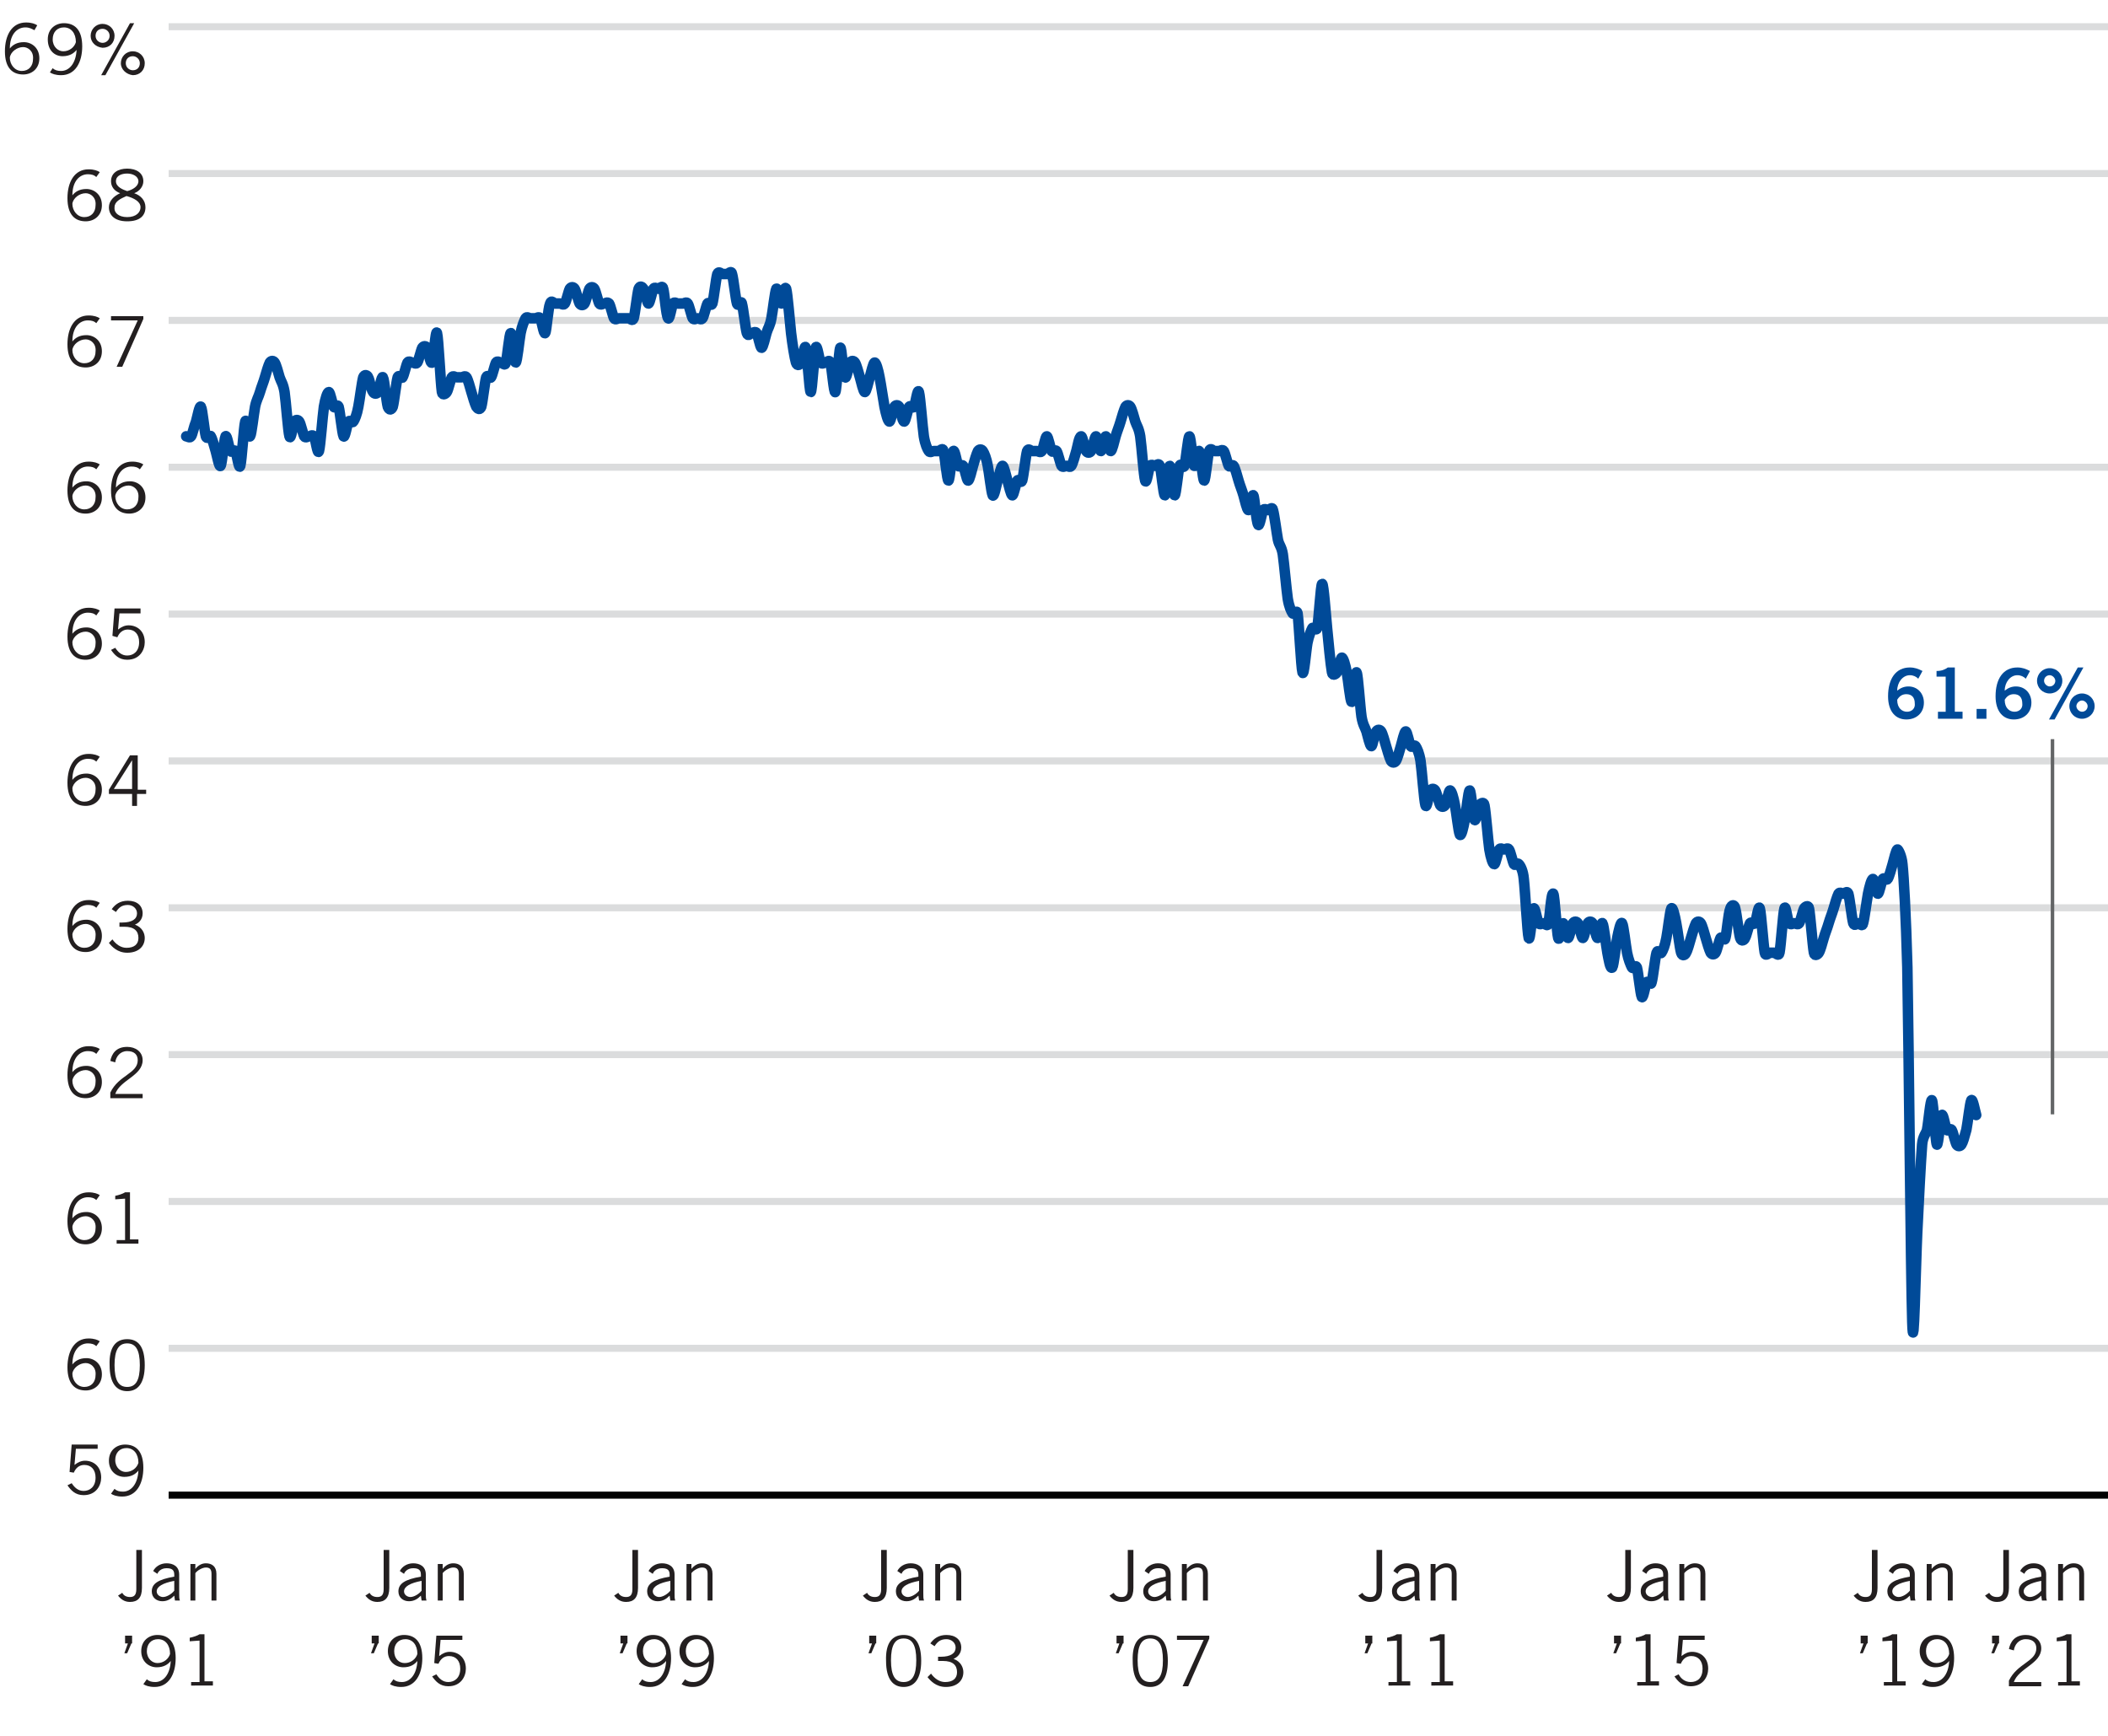 <?xml version="1.0" encoding="utf-8"?>
<!-- Generator: Adobe Illustrator 25.2.3, SVG Export Plug-In . SVG Version: 6.00 Build 0)  -->
<svg version="1.1" id="Layer_1" xmlns="http://www.w3.org/2000/svg" xmlns:xlink="http://www.w3.org/1999/xlink" x="0px" y="0px"
	 viewBox="0 0 300 247.1" style="enable-background:new 0 0 300 247.1;" xml:space="preserve">
<style type="text/css">
	.st0{fill:#FFFFFF;}
	.st1{fill:#231F20;}
	.st2{fill:none;stroke:#000000;stroke-linejoin:round;stroke-miterlimit:10;}
	.st3{fill:none;stroke:#DBDCDD;stroke-linejoin:round;stroke-miterlimit:10;}
	.st4{fill:none;stroke:#004A98;stroke-width:1.5;stroke-linecap:round;stroke-linejoin:round;stroke-miterlimit:10;}
	.st5{fill:none;stroke:#636566;stroke-width:0.5;stroke-miterlimit:10;}
	.st6{fill:#004A98;}
</style>
<rect class="st0" width="300" height="247.1"/>
<g>
	<g>
		<path class="st1" d="M13.9,206.2h-3.1l-0.2,2.3c0.5-0.4,1-0.6,1.5-0.6c1.2,0,2.3,0.8,2.3,2.4c0,1.1-0.7,2.5-2.5,2.5
			c-1.2,0-1.8-0.7-2.3-1.4l0.6-0.3c0.4,0.6,0.9,1.1,1.7,1.1c0.9,0,1.7-0.6,1.7-1.9c0-1.1-0.6-1.8-1.6-1.8c-0.7,0-1.2,0.4-1.5,1.1
			l-0.6-0.1l0.3-3.9h3.7V206.2z"/>
		<path class="st1" d="M16.3,211.9c0.3,0.3,0.7,0.4,1.2,0.4c1.1,0,2.1-1,2.2-3c-0.4,0.5-1,0.9-2,0.9c-1.1,0-2.2-0.8-2.2-2.3
			c0-1.5,1.1-2.3,2.3-2.3c1.5,0,2.6,0.9,2.6,3.3c0,2.3-1,4.1-3,4.1c-0.8,0-1.3-0.2-1.6-0.4L16.3,211.9z M17.9,209.5
			c0.9,0,1.6-0.6,1.8-1.3c0-1.3-0.7-2.1-1.7-2.1c-1,0-1.6,0.7-1.6,1.7C16.4,208.9,17.2,209.5,17.9,209.5z"/>
	</g>
</g>
<g>
	<g>
		<path class="st1" d="M20.2,220.6v5.4c0,1.4-0.6,2-1.7,2c-0.8,0-1.3-0.4-1.7-0.9l0.6-0.4c0.2,0.4,0.6,0.6,1.1,0.6
			c0.5,0,0.9-0.2,0.9-1.1v-5.6H20.2z"/>
		<path class="st1" d="M21.8,223.6c0.3-0.6,1-1.1,1.9-1.1c0.9,0,1.8,0.4,1.8,1.6v2.6c0,0.6,0,0.8,0.1,1.1h-0.7l-0.1-0.7
			c-0.4,0.4-0.9,0.8-1.7,0.8c-0.8,0-1.5-0.5-1.5-1.4c0-1.1,0.9-1.7,3.2-2.1v-0.3c0-0.7-0.4-0.9-1.1-0.9c-0.8,0-1.2,0.5-1.3,0.8
			L21.8,223.6z M24.8,225c-1.6,0.3-2.5,0.8-2.5,1.5c0,0.5,0.5,0.8,0.9,0.8c0.5,0,1.2-0.4,1.6-0.9V225z"/>
		<path class="st1" d="M27.8,222.6v0.7h0c0.4-0.5,0.9-0.8,1.5-0.8c0.8,0,1.5,0.4,1.5,1.5v3.8h-0.7v-3.8c0-0.7-0.3-0.9-0.8-0.9
			c-0.5,0-1.2,0.4-1.5,0.8v3.9h-0.7v-5.2H27.8z"/>
		<path class="st1" d="M18.7,233.9l-0.6,1.4h-0.4l0.5-1.4h-0.4v-1.1h1V233.9z"/>
		<path class="st1" d="M20.9,239c0.3,0.3,0.7,0.4,1.2,0.4c1.1,0,2.1-1,2.2-3c-0.4,0.5-1,0.9-2,0.9c-1.1,0-2.2-0.8-2.2-2.3
			c0-1.5,1.1-2.3,2.3-2.3c1.5,0,2.6,0.9,2.6,3.3c0,2.3-1,4.1-3,4.1c-0.8,0-1.3-0.2-1.6-0.4L20.9,239z M22.4,236.7
			c0.9,0,1.6-0.6,1.8-1.3c0-1.3-0.7-2.1-1.7-2.1c-1,0-1.6,0.7-1.6,1.7C20.9,236.1,21.7,236.7,22.4,236.7z"/>
		<path class="st1" d="M27.2,240v-0.6h1.2v-5.9l-1.4,0.1v-0.5c0.5-0.1,1.1-0.3,1.4-0.5h0.7v6.7h1.2v0.6H27.2z"/>
	</g>
</g>
<g>
	<g>
		<path class="st1" d="M55.4,220.6v5.4c0,1.4-0.6,2-1.7,2c-0.8,0-1.3-0.4-1.7-0.9l0.6-0.4c0.2,0.4,0.6,0.6,1.1,0.6
			c0.5,0,0.9-0.2,0.9-1.1v-5.6H55.4z"/>
		<path class="st1" d="M56.9,223.6c0.3-0.6,1-1.1,1.9-1.1c0.9,0,1.8,0.4,1.8,1.6v2.6c0,0.6,0,0.8,0.1,1.1h-0.7l-0.1-0.7
			c-0.4,0.4-0.9,0.8-1.7,0.8c-0.8,0-1.5-0.5-1.5-1.4c0-1.1,0.9-1.7,3.2-2.1v-0.3c0-0.7-0.4-0.9-1.1-0.9c-0.8,0-1.2,0.5-1.3,0.8
			L56.9,223.6z M60,225c-1.6,0.3-2.5,0.8-2.5,1.5c0,0.5,0.5,0.8,0.9,0.8c0.5,0,1.2-0.4,1.6-0.9V225z"/>
		<path class="st1" d="M63,222.6v0.7h0c0.4-0.5,0.9-0.8,1.5-0.8c0.8,0,1.5,0.4,1.5,1.5v3.8h-0.7v-3.8c0-0.7-0.3-0.9-0.8-0.9
			c-0.5,0-1.2,0.4-1.5,0.8v3.9h-0.7v-5.2H63z"/>
		<path class="st1" d="M53.8,233.9l-0.6,1.4h-0.4l0.5-1.4h-0.4v-1.1h1V233.9z"/>
		<path class="st1" d="M56,239c0.3,0.3,0.7,0.4,1.2,0.4c1.1,0,2.1-1,2.2-3c-0.4,0.5-1,0.9-2,0.9c-1.1,0-2.2-0.8-2.2-2.3
			c0-1.5,1.1-2.3,2.3-2.3c1.5,0,2.6,0.9,2.6,3.3c0,2.3-1,4.1-3,4.1c-0.8,0-1.3-0.2-1.6-0.4L56,239z M57.6,236.7
			c0.9,0,1.6-0.6,1.8-1.3c0-1.3-0.7-2.1-1.7-2.1c-1,0-1.6,0.7-1.6,1.7C56.1,236.1,56.8,236.7,57.6,236.7z"/>
		<path class="st1" d="M65.8,233.4h-3.1l-0.2,2.3c0.5-0.4,1-0.6,1.5-0.6c1.2,0,2.3,0.8,2.3,2.4c0,1.1-0.7,2.5-2.5,2.5
			c-1.2,0-1.8-0.7-2.3-1.4l0.6-0.3c0.4,0.6,0.9,1.1,1.7,1.1c0.9,0,1.7-0.6,1.7-1.9c0-1.1-0.6-1.8-1.6-1.8c-0.7,0-1.2,0.4-1.5,1.1
			l-0.6-0.1l0.3-3.9h3.7V233.4z"/>
	</g>
</g>
<g>
	<g>
		<path class="st1" d="M90.8,220.6v5.4c0,1.4-0.6,2-1.7,2c-0.8,0-1.3-0.4-1.7-0.9l0.6-0.4c0.2,0.4,0.6,0.6,1.1,0.6
			c0.5,0,0.9-0.2,0.9-1.1v-5.6H90.8z"/>
		<path class="st1" d="M92.3,223.6c0.3-0.6,1-1.1,1.9-1.1c0.9,0,1.8,0.4,1.8,1.6v2.6c0,0.6,0,0.8,0.1,1.1h-0.7l-0.1-0.7
			c-0.4,0.4-0.9,0.8-1.7,0.8c-0.8,0-1.5-0.5-1.5-1.4c0-1.1,0.9-1.7,3.2-2.1v-0.3c0-0.7-0.4-0.9-1.1-0.9c-0.8,0-1.2,0.5-1.3,0.8
			L92.3,223.6z M95.4,225c-1.6,0.3-2.5,0.8-2.5,1.5c0,0.5,0.5,0.8,0.9,0.8c0.5,0,1.2-0.4,1.6-0.9V225z"/>
		<path class="st1" d="M98.4,222.6v0.7h0c0.4-0.5,0.9-0.8,1.5-0.8c0.8,0,1.5,0.4,1.5,1.5v3.8h-0.7v-3.8c0-0.7-0.3-0.9-0.8-0.9
			c-0.5,0-1.2,0.4-1.5,0.8v3.9h-0.7v-5.2H98.4z"/>
		<path class="st1" d="M89.2,233.9l-0.6,1.4h-0.4l0.5-1.4h-0.4v-1.1h1V233.9z"/>
		<path class="st1" d="M91.4,239c0.3,0.3,0.7,0.4,1.2,0.4c1.1,0,2.1-1,2.2-3c-0.4,0.5-1,0.9-2,0.9c-1.1,0-2.2-0.8-2.2-2.3
			c0-1.5,1.1-2.3,2.3-2.3c1.5,0,2.6,0.9,2.6,3.3c0,2.3-1,4.1-3,4.1c-0.8,0-1.3-0.2-1.6-0.4L91.4,239z M93,236.7
			c0.9,0,1.6-0.6,1.8-1.3c0-1.3-0.7-2.1-1.7-2.1c-1,0-1.6,0.7-1.6,1.7C91.5,236.1,92.2,236.7,93,236.7z"/>
		<path class="st1" d="M97.5,239c0.3,0.3,0.7,0.4,1.2,0.4c1.1,0,2.1-1,2.2-3c-0.4,0.5-1,0.9-2,0.9c-1.1,0-2.2-0.8-2.2-2.3
			c0-1.5,1.1-2.3,2.3-2.3c1.5,0,2.6,0.9,2.6,3.3c0,2.3-1,4.1-3,4.1c-0.8,0-1.3-0.2-1.6-0.4L97.5,239z M99.1,236.7
			c0.9,0,1.6-0.6,1.8-1.3c0-1.3-0.7-2.1-1.7-2.1c-1,0-1.6,0.7-1.6,1.7C97.6,236.1,98.3,236.7,99.1,236.7z"/>
	</g>
</g>
<g>
	<g>
		<path class="st1" d="M126.2,220.6v5.4c0,1.4-0.6,2-1.7,2c-0.8,0-1.3-0.4-1.7-0.9l0.6-0.4c0.2,0.4,0.6,0.6,1.1,0.6
			c0.5,0,0.9-0.2,0.9-1.1v-5.6H126.2z"/>
		<path class="st1" d="M127.7,223.6c0.3-0.6,1-1.1,1.9-1.1c0.9,0,1.8,0.4,1.8,1.6v2.6c0,0.6,0,0.8,0.1,1.1h-0.7l-0.1-0.7
			c-0.4,0.4-0.9,0.8-1.7,0.8c-0.8,0-1.5-0.5-1.5-1.4c0-1.1,0.9-1.7,3.2-2.1v-0.3c0-0.7-0.4-0.9-1.1-0.9c-0.8,0-1.2,0.5-1.3,0.8
			L127.7,223.6z M130.8,225c-1.6,0.3-2.5,0.8-2.5,1.5c0,0.5,0.5,0.8,0.9,0.8c0.5,0,1.2-0.4,1.6-0.9V225z"/>
		<path class="st1" d="M133.8,222.6v0.7h0c0.4-0.5,0.9-0.8,1.5-0.8c0.8,0,1.5,0.4,1.5,1.5v3.8h-0.7v-3.8c0-0.7-0.3-0.9-0.8-0.9
			c-0.5,0-1.2,0.4-1.5,0.8v3.9h-0.7v-5.2H133.8z"/>
		<path class="st1" d="M124.6,233.9l-0.6,1.4h-0.4l0.5-1.4h-0.4v-1.1h1V233.9z"/>
		<path class="st1" d="M128.6,232.7c1.6,0,2.5,1.1,2.5,3.7c0,2.6-1,3.7-2.5,3.7s-2.5-1.1-2.5-3.7C126,233.8,127,232.7,128.6,232.7z
			 M128.6,239.4c1.2,0,1.8-0.9,1.8-3.1c0-2.2-0.6-3.1-1.8-3.1s-1.8,0.9-1.8,3.1C126.8,238.5,127.4,239.4,128.6,239.4z"/>
		<path class="st1" d="M132.5,238.2c0.5,0.7,1.2,1.2,2,1.2c1.1,0,1.7-0.5,1.7-1.4c0-1-0.6-1.6-2-1.6h-0.7v-0.6h0.4
			c1.4,0,2.1-0.5,2.1-1.3c0-0.7-0.6-1.2-1.3-1.2c-0.9,0-1.3,0.4-1.7,1l-0.6-0.4c0.5-0.7,1.2-1.2,2.3-1.2c1.3,0,2.1,0.7,2.1,1.8
			c0,0.9-0.6,1.4-1.1,1.6c1.1,0.4,1.4,1.3,1.4,1.9c0,1.2-0.9,2.1-2.5,2.1c-1.4,0-2.2-0.9-2.6-1.4L132.5,238.2z"/>
	</g>
</g>
<g>
	<g>
		<path class="st1" d="M161.3,220.6v5.4c0,1.4-0.6,2-1.7,2c-0.8,0-1.3-0.4-1.7-0.9l0.6-0.4c0.2,0.4,0.6,0.6,1.1,0.6
			c0.5,0,0.9-0.2,0.9-1.1v-5.6H161.3z"/>
		<path class="st1" d="M162.9,223.6c0.3-0.6,1-1.1,1.9-1.1c0.9,0,1.8,0.4,1.8,1.6v2.6c0,0.6,0,0.8,0.1,1.1H166l-0.1-0.7
			c-0.4,0.4-0.9,0.8-1.7,0.8c-0.8,0-1.5-0.5-1.5-1.4c0-1.1,0.9-1.7,3.2-2.1v-0.3c0-0.7-0.4-0.9-1.1-0.9c-0.8,0-1.2,0.5-1.3,0.8
			L162.9,223.6z M165.9,225c-1.6,0.3-2.5,0.8-2.5,1.5c0,0.5,0.5,0.8,0.9,0.8c0.5,0,1.2-0.4,1.6-0.9V225z"/>
		<path class="st1" d="M168.9,222.6v0.7h0c0.4-0.5,0.9-0.8,1.5-0.8c0.8,0,1.5,0.4,1.5,1.5v3.8h-0.7v-3.8c0-0.7-0.3-0.9-0.8-0.9
			c-0.5,0-1.2,0.4-1.5,0.8v3.9h-0.7v-5.2H168.9z"/>
		<path class="st1" d="M159.8,233.9l-0.6,1.4h-0.4l0.5-1.4h-0.4v-1.1h1V233.9z"/>
		<path class="st1" d="M163.7,232.7c1.6,0,2.5,1.1,2.5,3.7c0,2.6-1,3.7-2.5,3.7c-1.6,0-2.5-1.1-2.5-3.7
			C161.1,233.8,162.1,232.7,163.7,232.7z M163.7,239.4c1.2,0,1.8-0.9,1.8-3.1c0-2.2-0.6-3.1-1.8-3.1c-1.2,0-1.8,0.9-1.8,3.1
			C161.9,238.5,162.5,239.4,163.7,239.4z"/>
		<path class="st1" d="M167.5,233.4v-0.6h4.6v0.4l-3,6.8h-0.8l3-6.6H167.5z"/>
	</g>
</g>
<g>
	<g>
		<path class="st1" d="M196.7,220.6v5.4c0,1.4-0.6,2-1.7,2c-0.8,0-1.3-0.4-1.7-0.9l0.6-0.4c0.2,0.4,0.6,0.6,1.1,0.6
			c0.5,0,0.9-0.2,0.9-1.1v-5.6H196.7z"/>
		<path class="st1" d="M198.3,223.6c0.3-0.6,1-1.1,1.9-1.1c0.9,0,1.8,0.4,1.8,1.6v2.6c0,0.6,0,0.8,0.1,1.1h-0.7l-0.1-0.7
			c-0.4,0.4-0.9,0.8-1.7,0.8c-0.8,0-1.5-0.5-1.5-1.4c0-1.1,0.9-1.7,3.2-2.1v-0.3c0-0.7-0.4-0.9-1.1-0.9c-0.8,0-1.2,0.5-1.3,0.8
			L198.3,223.6z M201.3,225c-1.6,0.3-2.5,0.8-2.5,1.5c0,0.5,0.5,0.8,0.9,0.8c0.5,0,1.2-0.4,1.6-0.9V225z"/>
		<path class="st1" d="M204.3,222.6v0.7h0c0.4-0.5,0.9-0.8,1.5-0.8c0.8,0,1.5,0.4,1.5,1.5v3.8h-0.7v-3.8c0-0.7-0.3-0.9-0.8-0.9
			c-0.5,0-1.2,0.4-1.5,0.8v3.9h-0.7v-5.2H204.3z"/>
		<path class="st1" d="M195.2,233.9l-0.6,1.4h-0.4l0.5-1.4h-0.4v-1.1h1V233.9z"/>
		<path class="st1" d="M197.6,240v-0.6h1.2v-5.9l-1.4,0.1v-0.5c0.5-0.1,1.1-0.3,1.4-0.5h0.7v6.7h1.2v0.6H197.6z"/>
		<path class="st1" d="M203.7,240v-0.6h1.2v-5.9l-1.4,0.1v-0.5c0.5-0.1,1.1-0.3,1.4-0.5h0.7v6.7h1.2v0.6H203.7z"/>
	</g>
</g>
<g>
	<g>
		<path class="st1" d="M232.1,220.6v5.4c0,1.4-0.6,2-1.7,2c-0.8,0-1.3-0.4-1.7-0.9l0.6-0.4c0.2,0.4,0.6,0.6,1.1,0.6
			c0.5,0,0.9-0.2,0.9-1.1v-5.6H232.1z"/>
		<path class="st1" d="M233.7,223.6c0.3-0.6,1-1.1,1.9-1.1c0.9,0,1.8,0.4,1.8,1.6v2.6c0,0.6,0,0.8,0.1,1.1h-0.7l-0.1-0.7
			c-0.4,0.4-0.9,0.8-1.7,0.8c-0.8,0-1.5-0.5-1.5-1.4c0-1.1,0.9-1.7,3.2-2.1v-0.3c0-0.7-0.4-0.9-1.1-0.9c-0.8,0-1.2,0.5-1.3,0.8
			L233.7,223.6z M236.7,225c-1.6,0.3-2.5,0.8-2.5,1.5c0,0.5,0.5,0.8,0.9,0.8c0.5,0,1.2-0.4,1.6-0.9V225z"/>
		<path class="st1" d="M239.7,222.6v0.7h0c0.4-0.5,0.9-0.8,1.5-0.8c0.8,0,1.5,0.4,1.5,1.5v3.8h-0.7v-3.8c0-0.7-0.3-0.9-0.8-0.9
			c-0.5,0-1.2,0.4-1.5,0.8v3.9H239v-5.2H239.7z"/>
		<path class="st1" d="M230.6,233.9l-0.6,1.4h-0.4l0.5-1.4h-0.4v-1.1h1V233.9z"/>
		<path class="st1" d="M233,240v-0.6h1.2v-5.9l-1.4,0.1v-0.5c0.5-0.1,1.1-0.3,1.4-0.5h0.7v6.7h1.2v0.6H233z"/>
		<path class="st1" d="M242.6,233.4h-3.1l-0.2,2.3c0.5-0.4,1-0.6,1.5-0.6c1.2,0,2.3,0.8,2.3,2.4c0,1.1-0.7,2.5-2.5,2.5
			c-1.2,0-1.8-0.7-2.3-1.4l0.6-0.3c0.3,0.6,0.9,1.1,1.7,1.1c1,0,1.7-0.6,1.7-1.9c0-1.1-0.6-1.8-1.6-1.8c-0.7,0-1.2,0.4-1.5,1.1
			l-0.6-0.1l0.3-3.9h3.7V233.4z"/>
	</g>
</g>
<g>
	<g>
		<path class="st1" d="M267.2,220.6v5.4c0,1.4-0.6,2-1.7,2c-0.8,0-1.3-0.4-1.7-0.9l0.6-0.4c0.2,0.4,0.6,0.6,1.1,0.6
			c0.5,0,0.9-0.2,0.9-1.1v-5.6H267.2z"/>
		<path class="st1" d="M268.8,223.6c0.3-0.6,1-1.1,1.9-1.1c0.9,0,1.8,0.4,1.8,1.6v2.6c0,0.6,0,0.8,0.1,1.1h-0.7l-0.1-0.7
			c-0.4,0.4-0.9,0.8-1.7,0.8c-0.8,0-1.5-0.5-1.5-1.4c0-1.1,0.9-1.7,3.2-2.1v-0.3c0-0.7-0.4-0.9-1.1-0.9c-0.8,0-1.2,0.5-1.3,0.8
			L268.8,223.6z M271.8,225c-1.6,0.3-2.5,0.8-2.5,1.5c0,0.5,0.5,0.8,0.9,0.8c0.5,0,1.2-0.4,1.6-0.9V225z"/>
		<path class="st1" d="M274.9,222.6v0.7h0c0.4-0.5,0.9-0.8,1.5-0.8c0.8,0,1.5,0.4,1.5,1.5v3.8h-0.7v-3.8c0-0.7-0.3-0.9-0.8-0.9
			c-0.5,0-1.2,0.4-1.5,0.8v3.9h-0.7v-5.2H274.9z"/>
		<path class="st1" d="M265.7,233.9l-0.6,1.4h-0.4l0.5-1.4h-0.4v-1.1h1V233.9z"/>
		<path class="st1" d="M268.1,240v-0.6h1.2v-5.9l-1.4,0.1v-0.5c0.5-0.1,1.1-0.3,1.4-0.5h0.7v6.7h1.2v0.6H268.1z"/>
		<path class="st1" d="M274,239c0.3,0.3,0.7,0.4,1.2,0.4c1.1,0,2.1-1,2.2-3c-0.4,0.5-1,0.9-2,0.9c-1.1,0-2.2-0.8-2.2-2.3
			c0-1.5,1.1-2.3,2.3-2.3c1.5,0,2.6,0.9,2.6,3.3c0,2.3-1,4.1-3,4.1c-0.8,0-1.3-0.2-1.6-0.4L274,239z M275.6,236.7
			c0.9,0,1.6-0.6,1.8-1.3c0-1.3-0.7-2.1-1.7-2.1c-1,0-1.6,0.7-1.6,1.7C274.1,236.1,274.8,236.7,275.6,236.7z"/>
	</g>
</g>
<g>
	<g>
		<path class="st1" d="M285.9,220.6v5.4c0,1.4-0.6,2-1.7,2c-0.8,0-1.3-0.4-1.7-0.9l0.6-0.4c0.2,0.4,0.6,0.6,1.1,0.6
			c0.5,0,0.9-0.2,0.9-1.1v-5.6H285.9z"/>
		<path class="st1" d="M287.5,223.6c0.3-0.6,1-1.1,1.9-1.1c0.9,0,1.8,0.4,1.8,1.6v2.6c0,0.6,0,0.8,0.1,1.1h-0.7l-0.1-0.7
			c-0.4,0.4-0.9,0.8-1.7,0.8c-0.8,0-1.5-0.5-1.5-1.4c0-1.1,0.9-1.7,3.2-2.1v-0.3c0-0.7-0.4-0.9-1.1-0.9c-0.8,0-1.2,0.5-1.3,0.8
			L287.5,223.6z M290.5,225c-1.6,0.3-2.5,0.8-2.5,1.5c0,0.5,0.5,0.8,0.9,0.8c0.5,0,1.2-0.4,1.6-0.9V225z"/>
		<path class="st1" d="M293.6,222.6v0.7h0c0.4-0.5,0.9-0.8,1.5-0.8c0.8,0,1.5,0.4,1.5,1.5v3.8h-0.7v-3.8c0-0.7-0.3-0.9-0.8-0.9
			c-0.5,0-1.2,0.4-1.5,0.8v3.9h-0.7v-5.2H293.6z"/>
		<path class="st1" d="M284.4,233.9l-0.6,1.4h-0.4l0.5-1.4h-0.4v-1.1h1V233.9z"/>
		<path class="st1" d="M290.6,240h-4.7v-0.8c1.2-2.5,3.9-2.7,3.9-4.6c0-0.8-0.5-1.3-1.5-1.3c-1,0-1.6,0.8-1.7,1.6l-0.7-0.2
			c0.2-1,0.8-2,2.4-2c1.2,0,2.2,0.7,2.2,1.9c0,2.2-3.2,2.8-3.9,4.8h3.9V240z"/>
		<path class="st1" d="M292.9,240v-0.6h1.2v-5.9l-1.4,0.1v-0.5c0.5-0.1,1.1-0.3,1.4-0.5h0.7v6.7h1.2v0.6H292.9z"/>
	</g>
</g>
<g>
	<g>
		<path class="st1" d="M4.9,4.3C4.5,4.1,4.2,3.9,3.6,3.9c-1.1,0-2.2,0.9-2.2,3c0.4-0.5,1-0.9,2-0.9c1.1,0,2.2,0.8,2.2,2.3
			c0,1.5-1.1,2.3-2.3,2.3c-1.5,0-2.6-0.9-2.6-3.3c0-2.3,1-4.1,3-4.1c0.8,0,1.3,0.2,1.6,0.4L4.9,4.3z M3.3,6.7
			c-0.9,0-1.8,0.7-1.9,1.5c0,1,0.7,1.9,1.7,1.9c1,0,1.6-0.7,1.6-1.7C4.8,7.3,4,6.7,3.3,6.7z"/>
		<path class="st1" d="M7.5,9.7c0.3,0.3,0.7,0.4,1.2,0.4c1.1,0,2.1-1,2.2-3c-0.4,0.5-1,0.9-2,0.9C7.8,8,6.8,7.2,6.8,5.6
			c0-1.5,1.1-2.3,2.3-2.3c1.5,0,2.6,0.9,2.6,3.3c0,2.3-1,4.1-3,4.1c-0.8,0-1.3-0.2-1.6-0.4L7.5,9.7z M9,7.3c0.9,0,1.6-0.6,1.8-1.3
			c0-1.3-0.7-2.1-1.7-2.1c-1,0-1.6,0.7-1.6,1.7C7.5,6.7,8.3,7.3,9,7.3z"/>
		<path class="st1" d="M12.9,5.1c0-0.9,0.7-1.7,1.7-1.7c0.9,0,1.7,0.7,1.7,1.7s-0.7,1.7-1.7,1.7C13.6,6.7,12.9,6,12.9,5.1z
			 M15.6,5.1c0-0.6-0.5-1-1-1c-0.6,0-1,0.4-1,1s0.5,1,1,1C15.1,6.1,15.6,5.7,15.6,5.1z M18.5,3.3h0.6l-4.1,7.4h-0.6L18.5,3.3z
			 M17.2,9c0-0.9,0.7-1.7,1.7-1.7c0.9,0,1.7,0.7,1.7,1.7s-0.7,1.7-1.7,1.7C18,10.6,17.2,9.9,17.2,9z M19.9,9c0-0.6-0.5-1-1-1
			c-0.6,0-1,0.4-1,1s0.5,1,1,1C19.5,10,19.9,9.6,19.9,9z"/>
		<path class="st1" d="M13.7,25.2c-0.3-0.3-0.7-0.4-1.2-0.4c-1.1,0-2.2,0.9-2.2,3c0.4-0.5,1-0.9,2-0.9c1.1,0,2.2,0.8,2.2,2.3
			c0,1.5-1.1,2.3-2.3,2.3c-1.5,0-2.6-0.9-2.6-3.3c0-2.3,1-4.1,3-4.1c0.8,0,1.3,0.2,1.6,0.4L13.7,25.2z M12.2,27.5
			c-0.9,0-1.8,0.7-1.9,1.5c0,1,0.7,1.9,1.7,1.9c1,0,1.6-0.7,1.6-1.7C13.7,28.1,12.9,27.5,12.2,27.5z"/>
		<path class="st1" d="M18.1,31.5c-1.8,0-2.6-0.9-2.6-2c0-0.9,0.7-1.6,1.6-2v0c-0.8-0.3-1.3-0.9-1.3-1.7c0-1.2,1-1.8,2.3-1.8
			s2.3,0.6,2.3,1.8c0,0.7-0.5,1.4-1.3,1.7v0c0.9,0.3,1.6,1,1.6,2C20.7,30.7,19.9,31.5,18.1,31.5z M18.1,30.9c1.3,0,1.9-0.7,1.9-1.4
			c0-0.8-0.9-1.3-2-1.6c-0.9,0.4-1.7,0.8-1.7,1.6C16.2,30.2,16.8,30.9,18.1,30.9z M18.1,24.7c-0.8,0-1.6,0.3-1.6,1.1
			c0,0.8,1,1.2,1.6,1.4c0.8-0.2,1.6-0.7,1.6-1.4C19.7,25.1,18.9,24.7,18.1,24.7z"/>
		<path class="st1" d="M13.7,46c-0.3-0.3-0.7-0.4-1.2-0.4c-1.1,0-2.2,0.9-2.2,3c0.4-0.5,1-0.9,2-0.9c1.1,0,2.2,0.8,2.2,2.3
			c0,1.5-1.1,2.3-2.3,2.3c-1.5,0-2.6-0.9-2.6-3.3c0-2.3,1-4.1,3-4.1c0.8,0,1.3,0.2,1.6,0.4L13.7,46z M12.2,48.3
			c-0.9,0-1.8,0.7-1.9,1.5c0,1,0.7,1.9,1.7,1.9c1,0,1.6-0.7,1.6-1.7C13.7,48.9,12.9,48.3,12.2,48.3z"/>
		<path class="st1" d="M15.8,45.6V45h4.6v0.4l-3,6.8h-0.8l3-6.6H15.8z"/>
		<path class="st1" d="M13.7,66.8c-0.3-0.3-0.7-0.4-1.2-0.4c-1.1,0-2.2,0.9-2.2,3c0.4-0.5,1-0.9,2-0.9c1.1,0,2.2,0.8,2.2,2.3
			c0,1.5-1.1,2.3-2.3,2.3c-1.5,0-2.6-0.9-2.6-3.3c0-2.3,1-4.1,3-4.1c0.8,0,1.3,0.2,1.6,0.4L13.7,66.8z M12.2,69.1
			c-0.9,0-1.8,0.7-1.9,1.5c0,1,0.7,1.9,1.7,1.9c1,0,1.6-0.7,1.6-1.7C13.7,69.7,12.9,69.1,12.2,69.1z"/>
		<path class="st1" d="M19.9,66.8c-0.3-0.3-0.7-0.4-1.2-0.4c-1.1,0-2.2,0.9-2.2,3c0.4-0.5,1-0.9,2-0.9c1.1,0,2.2,0.8,2.2,2.3
			c0,1.5-1.1,2.3-2.3,2.3c-1.5,0-2.6-0.9-2.6-3.3c0-2.3,1-4.1,3-4.1c0.8,0,1.3,0.2,1.6,0.4L19.9,66.8z M18.3,69.1
			c-0.9,0-1.8,0.7-1.9,1.5c0,1,0.7,1.9,1.7,1.9c1,0,1.6-0.7,1.6-1.7C19.8,69.7,19,69.1,18.3,69.1z"/>
		<path class="st1" d="M13.7,87.6c-0.3-0.3-0.7-0.4-1.2-0.4c-1.1,0-2.2,0.9-2.2,3c0.4-0.5,1-0.9,2-0.9c1.1,0,2.2,0.8,2.2,2.3
			c0,1.5-1.1,2.3-2.3,2.3c-1.5,0-2.6-0.9-2.6-3.3c0-2.3,1-4.1,3-4.1c0.8,0,1.3,0.2,1.6,0.4L13.7,87.6z M12.2,89.9
			c-0.9,0-1.8,0.7-1.9,1.5c0,1,0.7,1.9,1.7,1.9c1,0,1.6-0.7,1.6-1.7C13.7,90.5,12.9,89.9,12.2,89.9z"/>
		<path class="st1" d="M20.1,87.3H17l-0.2,2.3c0.5-0.4,1-0.6,1.5-0.6c1.2,0,2.3,0.8,2.3,2.4c0,1.1-0.7,2.5-2.5,2.5
			c-1.2,0-1.8-0.7-2.3-1.4l0.6-0.3c0.4,0.6,0.9,1.1,1.7,1.1c0.9,0,1.7-0.6,1.7-1.9c0-1.1-0.6-1.8-1.6-1.8c-0.7,0-1.2,0.4-1.5,1.1
			L16,90.5l0.3-3.9h3.7V87.3z"/>
		<path class="st1" d="M13.7,108.4c-0.3-0.3-0.7-0.4-1.2-0.4c-1.1,0-2.2,0.9-2.2,3c0.4-0.5,1-0.9,2-0.9c1.1,0,2.2,0.8,2.2,2.3
			c0,1.5-1.1,2.3-2.3,2.3c-1.5,0-2.6-0.9-2.6-3.3c0-2.3,1-4.1,3-4.1c0.8,0,1.3,0.2,1.6,0.4L13.7,108.4z M12.2,110.7
			c-0.9,0-1.8,0.7-1.9,1.5c0,1,0.7,1.9,1.7,1.9c1,0,1.6-0.7,1.6-1.7C13.7,111.3,12.9,110.7,12.2,110.7z"/>
		<path class="st1" d="M19.5,113v1.7h-0.7V113h-3.3v-0.6l3-4.9h1.1v4.9h1.2v0.6H19.5z M16.2,112.3h2.6v-4.1h0L16.2,112.3z"/>
		<path class="st1" d="M13.7,129.2c-0.3-0.3-0.7-0.4-1.2-0.4c-1.1,0-2.2,0.9-2.2,3c0.4-0.5,1-0.9,2-0.9c1.1,0,2.2,0.8,2.2,2.3
			c0,1.5-1.1,2.3-2.3,2.3c-1.5,0-2.6-0.9-2.6-3.3c0-2.3,1-4.1,3-4.1c0.8,0,1.3,0.2,1.6,0.4L13.7,129.2z M12.2,131.5
			c-0.9,0-1.8,0.7-1.9,1.5c0,1,0.7,1.9,1.7,1.9c1,0,1.6-0.7,1.6-1.7C13.7,132.1,12.9,131.5,12.2,131.5z"/>
		<path class="st1" d="M16,133.7c0.5,0.7,1.2,1.2,2,1.2c1.1,0,1.7-0.5,1.7-1.4c0-1-0.6-1.6-2-1.6h-0.7v-0.6h0.4
			c1.4,0,2.1-0.5,2.1-1.3c0-0.7-0.6-1.2-1.3-1.2c-0.9,0-1.3,0.4-1.7,1l-0.6-0.4c0.5-0.7,1.2-1.2,2.3-1.2c1.3,0,2.1,0.7,2.1,1.8
			c0,0.9-0.6,1.4-1.1,1.6c1.1,0.4,1.4,1.3,1.4,1.9c0,1.2-0.9,2.1-2.5,2.1c-1.4,0-2.2-0.9-2.6-1.4L16,133.7z"/>
		<path class="st1" d="M13.7,150c-0.3-0.3-0.7-0.4-1.2-0.4c-1.1,0-2.2,0.9-2.2,3c0.4-0.5,1-0.9,2-0.9c1.1,0,2.2,0.8,2.2,2.3
			c0,1.5-1.1,2.3-2.3,2.3c-1.5,0-2.6-0.9-2.6-3.3c0-2.3,1-4.1,3-4.1c0.8,0,1.3,0.2,1.6,0.4L13.7,150z M12.2,152.3
			c-0.9,0-1.8,0.7-1.9,1.5c0,1,0.7,1.9,1.7,1.9c1,0,1.6-0.7,1.6-1.7C13.7,152.9,12.9,152.3,12.2,152.3z"/>
		<path class="st1" d="M20.4,156.3h-4.7v-0.8c1.2-2.5,3.9-2.7,3.9-4.6c0-0.8-0.5-1.3-1.5-1.3c-1,0-1.6,0.8-1.7,1.6l-0.7-0.2
			c0.2-1,0.8-2,2.4-2c1.2,0,2.2,0.7,2.2,1.9c0,2.2-3.2,2.8-3.9,4.8h3.9V156.3z"/>
		<path class="st1" d="M13.7,170.8c-0.3-0.3-0.7-0.4-1.2-0.4c-1.1,0-2.2,0.9-2.2,3c0.4-0.5,1-0.9,2-0.9c1.1,0,2.2,0.8,2.2,2.3
			c0,1.5-1.1,2.3-2.3,2.3c-1.5,0-2.6-0.9-2.6-3.3c0-2.3,1-4.1,3-4.1c0.8,0,1.3,0.2,1.6,0.4L13.7,170.8z M12.2,173.1
			c-0.9,0-1.8,0.7-1.9,1.5c0,1,0.7,1.9,1.7,1.9c1,0,1.6-0.7,1.6-1.7C13.7,173.7,12.9,173.1,12.2,173.1z"/>
		<path class="st1" d="M16.6,177.1v-0.6h1.2v-5.9l-1.4,0.1v-0.5c0.5-0.1,1.1-0.3,1.4-0.5h0.7v6.7h1.2v0.6H16.6z"/>
		<path class="st1" d="M13.7,191.6c-0.3-0.3-0.7-0.4-1.2-0.4c-1.1,0-2.2,0.9-2.2,3c0.4-0.5,1-0.9,2-0.9c1.1,0,2.2,0.8,2.2,2.3
			c0,1.5-1.1,2.3-2.3,2.3c-1.5,0-2.6-0.9-2.6-3.3c0-2.3,1-4.1,3-4.1c0.8,0,1.3,0.2,1.6,0.4L13.7,191.6z M12.2,194
			c-0.9,0-1.8,0.7-1.9,1.5c0,1,0.7,1.9,1.7,1.9c1,0,1.6-0.7,1.6-1.7C13.7,194.6,12.9,194,12.2,194z"/>
		<path class="st1" d="M18.1,190.6c1.6,0,2.5,1.1,2.5,3.7c0,2.6-1,3.7-2.5,3.7s-2.5-1.1-2.5-3.7C15.5,191.7,16.5,190.6,18.1,190.6z
			 M18.1,197.4c1.2,0,1.8-0.9,1.8-3.1c0-2.2-0.6-3.1-1.8-3.1s-1.8,0.9-1.8,3.1C16.3,196.5,16.9,197.4,18.1,197.4z"/>
	</g>
</g>
<g>
	<line class="st2" x1="24" y1="212.8" x2="300" y2="212.8"/>
</g>
<g>
	<line class="st3" x1="24" y1="3.8" x2="300" y2="3.8"/>
	<line class="st3" x1="24" y1="24.7" x2="300" y2="24.7"/>
	<line class="st3" x1="24" y1="45.6" x2="300" y2="45.6"/>
	<line class="st3" x1="24" y1="66.5" x2="300" y2="66.5"/>
	<line class="st3" x1="24" y1="87.4" x2="300" y2="87.4"/>
	<line class="st3" x1="24" y1="108.3" x2="300" y2="108.3"/>
	<line class="st3" x1="24" y1="129.2" x2="300" y2="129.2"/>
	<line class="st3" x1="24" y1="150.1" x2="300" y2="150.1"/>
	<line class="st3" x1="24" y1="171" x2="300" y2="171"/>
	<line class="st3" x1="24" y1="191.9" x2="300" y2="191.9"/>
</g>
<g>
	<path class="st4" d="M26.5,62.1c0.2,0,0.5,0.3,0.7,0c0.2-0.3,0.4-1.4,0.7-2.1c0.2-0.7,0.5-2.4,0.7-2.1c0.2,0.3,0.5,3.5,0.7,4.2
		c0.2,0.6,0.6-0.3,0.7,0c0.2,0.3,0.5,1.4,0.7,2.1c0.2,0.7,0.5,2.4,0.7,2.1c0.2-0.3,0.5-3.8,0.7-4.2c0.2-0.3,0.5,1.7,0.7,2.1
		c0.2,0.3,0.5-0.3,0.7,0c0.2,0.3,0.5,2.8,0.7,2.1c0.2-0.7,0.5-5.6,0.7-6.3c0.2-0.7,0.5,2.4,0.7,2.1c0.2-0.3,0.5-3.1,0.7-4.2
		c0.2-1,0.5-1.4,0.7-2.1c0.2-0.7,0.5-1.4,0.7-2.1c0.2-0.7,0.5-1.7,0.7-2.1c0.2-0.3,0.5-0.3,0.7,0c0.2,0.3,0.5,1.4,0.7,2.1
		c0.2,0.6,0.5,0.9,0.7,2.1c0.2,1.4,0.5,5.6,0.7,6.3c0.2,0.7,0.5-1.7,0.7-2.1c0.2-0.3,0.5-0.3,0.7,0c0.2,0.3,0.5,1.7,0.7,2.1
		c0.2,0.3,0.5,0,0.7,0c0.2,0,0.4-0.3,0.7,0c0.2,0.3,0.5,2.8,0.7,2.1c0.2-0.7,0.5-4.9,0.7-6.3c0.2-1.2,0.5-2.1,0.7-2.1
		c0.2,0,0.5,1.7,0.7,2.1c0.2,0.3,0.5-0.5,0.7,0c0.2,0.7,0.5,3.8,0.7,4.2c0.2,0.3,0.5-1.7,0.7-2.1c0.2-0.3,0.5,0.3,0.7,0
		c0.2-0.3,0.5-1,0.7-2.1c0.2-1,0.5-3.5,0.7-4.2c0.2-0.5,0.6-0.3,0.7,0c0.2,0.3,0.4,1.7,0.7,2.1c0.2,0.3,0.5,0.3,0.7,0
		c0.2-0.3,0.5-2.4,0.7-2.1c0.2,0.3,0.5,3.5,0.7,4.2c0.2,0.5,0.5,0.5,0.7,0c0.2-0.7,0.5-3.5,0.7-4.2c0.2-0.5,0.6,0.3,0.7,0
		c0.2-0.3,0.5-1.7,0.7-2.1c0.2-0.3,0.5,0,0.7,0c0.2,0,0.5,0.3,0.7,0c0.2-0.3,0.5-1.7,0.7-2.1c0.2-0.3,0.5-0.3,0.7,0
		c0.2,0.3,0.4,2.4,0.7,2.1c0.2-0.3,0.5-4.9,0.7-4.2c0.2,0.7,0.5,7,0.7,8.4c0.1,0.6,0.6,0.2,0.7,0c0.2-0.3,0.5-1.7,0.7-2.1
		c0.2-0.3,0.5,0,0.7,0c0.2,0,0.5,0,0.7,0s0.5-0.3,0.7,0c0.2,0.3,0.5,1.4,0.7,2.1c0.2,0.7,0.5,1.7,0.7,2.1c0.2,0.3,0.5,0.5,0.7,0
		c0.2-0.7,0.5-3.5,0.7-4.2c0.2-0.5,0.5,0.3,0.7,0c0.2-0.3,0.5-1.7,0.7-2.1c0.2-0.3,0.5,0,0.7,0c0.2,0,0.6,0.6,0.7,0
		c0.2-0.7,0.5-4.2,0.7-4.2c0.2,0,0.5,4.2,0.7,4.2c0.2,0,0.5-3.1,0.7-4.2c0.2-1,0.5-1.7,0.7-2.1c0.2-0.3,0.5,0,0.7,0
		c0.2,0,0.5,0,0.7,0c0.2,0,0.5-0.3,0.7,0c0.2,0.3,0.5,2.4,0.7,2.1c0.2-0.3,0.4-3.5,0.7-4.2c0.2-0.6,0.5,0,0.7,0c0.2,0,0.5,0,0.7,0
		c0.2,0,0.5,0.3,0.7,0c0.2-0.3,0.5-1.7,0.7-2.1c0.2-0.3,0.5-0.3,0.7,0c0.2,0.3,0.5,1.7,0.7,2.1c0.2,0.3,0.5,0.3,0.7,0
		c0.2-0.3,0.5-1.7,0.7-2.1c0.2-0.3,0.5-0.3,0.7,0c0.2,0.3,0.5,1.7,0.7,2.1c0.2,0.3,0.5,0,0.7,0c0.2,0,0.4-0.3,0.7,0
		c0.2,0.3,0.5,1.7,0.7,2.1c0.2,0.3,0.5,0,0.7,0c0.2,0,0.5,0,0.7,0s0.5,0,0.7,0c0.2,0,0.5,0.5,0.7,0c0.2-0.7,0.5-3.5,0.7-4.2
		c0.2-0.5,0.5-0.3,0.7,0c0.2,0.3,0.5,2.1,0.7,2.1c0.2,0,0.5-1.7,0.7-2.1c0.2-0.3,0.5,0,0.7,0c0.2,0,0.6-0.6,0.7,0
		c0.2,0.7,0.4,3.8,0.7,4.2c0.2,0.3,0.5-1.7,0.7-2.1c0.2-0.3,0.5,0,0.7,0c0.2,0,0.5,0,0.7,0s0.5-0.3,0.7,0c0.2,0.3,0.5,1.7,0.7,2.1
		c0.2,0.3,0.5,0,0.7,0c0.2,0,0.5,0.3,0.7,0c0.2-0.3,0.5-1.7,0.7-2.1c0.2-0.3,0.5,0.5,0.7,0c0.2-0.7,0.5-3.5,0.7-4.2
		c0.2-0.5,0.6,0,0.7,0c0.2,0,0.5,0,0.7,0c0.2,0,0.6-0.6,0.7,0c0.2,0.7,0.5,3.5,0.7,4.2c0.2,0.6,0.6-0.6,0.7,0
		c0.2,0.7,0.5,3.5,0.7,4.2c0.2,0.6,0.5,0,0.7,0c0.2,0,0.5-0.3,0.7,0c0.2,0.3,0.5,2.1,0.7,2.1c0.2,0,0.5-1.4,0.7-2.1
		c0.2-0.7,0.5-1,0.7-2.1c0.2-1,0.5-3.8,0.7-4.2c0.2-0.3,0.5,2.1,0.7,2.1c0.2,0,0.4-2.8,0.7-2.1c0.2,0.7,0.5,4.5,0.7,6.3
		c0.2,1.7,0.5,3.5,0.7,4.2c0.2,0.6,0.6,0.3,0.7,0c0.2-0.3,0.5-2.8,0.7-2.1c0.2,0.7,0.5,6.3,0.7,6.3c0.2,0,0.5-5.6,0.7-6.3
		c0.2-0.7,0.5,1.7,0.7,2.1c0.2,0.3,0.5,0,0.7,0c0.2,0,0.5-0.5,0.7,0c0.2,0.7,0.5,4.5,0.7,4.2c0.2-0.3,0.5-5.9,0.7-6.3
		c0.2-0.3,0.4,3.8,0.7,4.2c0.2,0.3,0.5-1.7,0.7-2.1c0.2-0.3,0.5-0.3,0.7,0c0.2,0.3,0.5,1.4,0.7,2.1c0.2,0.7,0.5,2.1,0.7,2.1
		c0.2,0,0.5-1.4,0.7-2.1c0.2-0.7,0.5-2.1,0.7-2.1c0.2,0,0.5,1,0.7,2.1c0.2,1,0.5,3.1,0.7,4.2c0.2,1,0.5,2.1,0.7,2.1
		c0.2,0,0.5-1.7,0.7-2.1c0.2-0.3,0.5-0.3,0.7,0c0.2,0.3,0.4,2.1,0.7,2.1c0.2,0,0.5-1.7,0.7-2.1c0.2-0.3,0.5,0.3,0.7,0
		c0.2-0.3,0.5-2.8,0.7-2.1c0.2,0.7,0.5,4.9,0.7,6.3c0.2,1.2,0.5,1.8,0.7,2.1c0.2,0.3,0.5,0,0.7,0c0.2,0,0.5,0,0.7,0
		c0.2,0,0.6-0.6,0.7,0c0.2,0.7,0.5,4.2,0.7,4.2c0.2,0,0.5-3.8,0.7-4.2c0.2-0.3,0.5,1.7,0.7,2.1c0.2,0.3,0.5-0.3,0.7,0
		c0.2,0.3,0.5,2.1,0.7,2.1c0.2,0,0.5-1.4,0.7-2.1c0.2-0.7,0.5-1.7,0.7-2.1c0.2-0.3,0.5-0.3,0.7,0c0.2,0.3,0.5,1,0.7,2.1
		c0.2,1,0.5,3.8,0.7,4.2c0.2,0.3,0.5-1.4,0.7-2.1c0.2-0.7,0.5-2.1,0.7-2.1c0.2,0,0.5,1.4,0.7,2.1c0.2,0.7,0.5,2.1,0.7,2.1
		c0.2,0,0.5-1.7,0.7-2.1c0.2-0.3,0.5,0.5,0.7,0c0.2-0.7,0.5-3.5,0.7-4.2c0.2-0.5,0.5,0,0.7,0c0.2,0,0.5,0,0.7,0c0.2,0,0.5,0.3,0.7,0
		c0.2-0.3,0.5-2.1,0.7-2.1c0.2,0,0.5,1.7,0.7,2.1c0.2,0.3,0.5-0.3,0.7,0c0.2,0.3,0.5,1.7,0.7,2.1c0.2,0.3,0.5,0,0.7,0
		c0.2,0,0.5,0.3,0.7,0c0.2-0.3,0.5-1.4,0.7-2.1c0.2-0.7,0.4-2.1,0.7-2.1c0.2,0,0.5,1.7,0.7,2.1c0.2,0.3,0.5,0.3,0.7,0
		c0.2-0.3,0.5-2.1,0.7-2.1c0.2,0,0.5,2.1,0.7,2.1c0.2,0,0.5-2.1,0.7-2.1c0.2,0,0.5,2.1,0.7,2.1c0.2,0,0.5-1.4,0.7-2.1
		c0.2-0.7,0.5-1.4,0.7-2.1c0.2-0.7,0.5-1.7,0.7-2.1c0.2-0.3,0.5-0.3,0.7,0c0.2,0.3,0.5,1.4,0.7,2.1c0.2,0.6,0.5,0.9,0.7,2.1
		c0.2,1.4,0.5,5.6,0.7,6.3c0.2,0.7,0.5-1.7,0.7-2.1c0.2-0.3,0.5,0,0.7,0c0.2,0,0.5-0.5,0.7,0c0.2,0.7,0.5,4.2,0.7,4.2
		c0.2,0,0.5-4.2,0.7-4.2c0.2,0,0.5,4.2,0.7,4.2c0.2,0,0.5-3.5,0.7-4.2c0.2-0.5,0.5,0.5,0.7,0c0.2-0.7,0.5-4.2,0.7-4.2
		c0.2,0,0.5,3.8,0.7,4.2c0.2,0.3,0.5-2.4,0.7-2.1c0.2,0.3,0.5,4.2,0.7,4.2c0.2,0,0.5-3.5,0.7-4.2c0.2-0.6,0.6,0,0.7,0
		c0.2,0,0.5,0,0.7,0c0.2,0,0.5-0.3,0.7,0c0.2,0.3,0.5,1.7,0.7,2.1c0.2,0.3,0.5-0.3,0.7,0c0.2,0.3,0.5,1.4,0.7,2.1
		c0.2,0.7,0.5,1.4,0.7,2.1c0.2,0.7,0.5,2.1,0.7,2.1c0.2,0,0.5-2.4,0.7-2.1c0.2,0.3,0.4,3.8,0.7,4.2c0.2,0.3,0.5-1.7,0.7-2.1
		c0.2-0.3,0.5,0,0.7,0c0.2,0,0.6-0.6,0.7,0c0.2,0.7,0.5,3.1,0.7,4.2c0.2,0.9,0.5,0.9,0.7,2.1c0.2,1.4,0.5,4.9,0.7,6.3
		c0.2,1.2,0.5,1.8,0.7,2.1c0.1,0.2,0.6-0.6,0.7,0c0.2,1.4,0.5,7.7,0.7,8.4c0.2,0.7,0.5-3.1,0.7-4.2c0.2-1,0.5-1.7,0.7-2.1
		c0.1-0.2,0.5,0.5,0.7,0c0.2-1,0.5-6.3,0.7-6.3c0.2,0,0.5,4.2,0.7,6.3c0.2,2.1,0.5,5.2,0.7,6.3c0.1,0.6,0.6,0.2,0.7,0
		c0.2-0.3,0.5-2.1,0.7-2.1c0.2,0,0.5,1,0.7,2.1c0.2,1,0.5,4.2,0.7,4.2c0.2,0,0.5-4.5,0.7-4.2c0.2,0.3,0.5,4.9,0.7,6.3
		c0.2,1.2,0.5,1.5,0.7,2.1c0.2,0.7,0.5,2.1,0.7,2.1s0.4-1.7,0.7-2.1c0.2-0.3,0.5-0.3,0.7,0c0.2,0.3,0.5,1.4,0.7,2.1
		c0.2,0.7,0.5,1.7,0.7,2.1c0.2,0.3,0.5,0.3,0.7,0c0.2-0.3,0.5-1.4,0.7-2.1c0.2-0.7,0.5-2.1,0.7-2.1c0.2,0,0.5,1.7,0.7,2.1
		c0.2,0.3,0.5-0.3,0.7,0c0.2,0.3,0.5,0.9,0.7,2.1c0.2,1.4,0.5,5.6,0.7,6.3c0.2,0.7,0.5-1.7,0.7-2.1c0.2-0.3,0.5-0.3,0.7,0
		c0.2,0.3,0.5,1.7,0.7,2.1c0.2,0.3,0.5,0.3,0.7,0c0.2-0.3,0.5-2.1,0.7-2.1c0.2,0,0.5,1,0.7,2.1c0.2,1,0.5,3.8,0.7,4.2
		c0.2,0.3,0.5-1,0.7-2.1c0.2-1,0.5-4.2,0.7-4.2c0.2,0,0.5,3.8,0.7,4.2c0.2,0.3,0.5-1.7,0.7-2.1c0.1-0.2,0.6-0.6,0.7,0
		c0.2,1,0.5,4.9,0.7,6.3c0.2,1.2,0.5,2.1,0.7,2.1c0.2,0,0.5-1.7,0.7-2.1c0.2-0.3,0.5,0,0.7,0s0.5-0.3,0.7,0c0.2,0.3,0.5,1.7,0.7,2.1
		c0.2,0.3,0.5-0.3,0.7,0c0.2,0.2,0.6,0.9,0.7,2.1c0.2,1.7,0.5,7.7,0.7,8.4c0.2,0.7,0.5-3.8,0.7-4.2c0.2-0.3,0.5,1.7,0.7,2.1
		c0.2,0.3,0.5,0,0.7,0c0.2,0,0.6,0.6,0.7,0c0.2-0.7,0.4-4.5,0.7-4.2c0.2,0.3,0.5,5.6,0.7,6.3c0.2,0.7,0.5-2.1,0.7-2.1
		c0.2,0,0.5,2.1,0.7,2.1c0.2,0,0.5-1.7,0.7-2.1c0.2-0.3,0.5-0.3,0.7,0c0.2,0.3,0.5,2.1,0.7,2.1c0.2,0,0.5-1.7,0.7-2.1
		c0.2-0.3,0.5-0.3,0.7,0c0.2,0.3,0.5,2.1,0.7,2.1c0.2,0,0.5-2.4,0.7-2.1c0.2,0.3,0.5,3.1,0.7,4.2c0.2,1,0.4,2.4,0.7,2.1
		c0.2-0.3,0.5-3.1,0.7-4.2c0.2-1,0.5-2.4,0.7-2.1c0.2,0.3,0.5,3.1,0.7,4.2c0.2,1,0.5,1.7,0.7,2.1c0.2,0.3,0.5-0.5,0.7,0
		c0.2,0.7,0.5,3.8,0.7,4.2c0.2,0.3,0.5-1.7,0.7-2.1c0.2-0.3,0.6,0.6,0.7,0c0.2-0.7,0.5-3.5,0.7-4.2c0.2-0.6,0.5,0.3,0.7,0
		c0.2-0.3,0.5-1,0.7-2.1c0.2-1,0.5-3.8,0.7-4.2c0.2-0.3,0.5,1,0.7,2.1c0.2,1,0.5,3.5,0.7,4.2c0.2,0.6,0.6,0.3,0.7,0
		c0.2-0.3,0.5-1.4,0.7-2.1c0.2-0.7,0.5-1.7,0.7-2.1c0.2-0.3,0.5-0.3,0.7,0c0.2,0.3,0.5,1.4,0.7,2.1c0.2,0.7,0.5,1.7,0.7,2.1
		c0.2,0.3,0.5,0.3,0.7,0c0.2-0.3,0.5-1.7,0.7-2.1c0.2-0.3,0.6,0.6,0.7,0c0.2-0.7,0.4-3.5,0.7-4.2c0.2-0.6,0.6-0.6,0.7,0
		c0.2,0.7,0.5,3.5,0.7,4.2c0.2,0.6,0.6,0.3,0.7,0c0.2-0.3,0.5-1.7,0.7-2.1c0.2-0.3,0.5,0.3,0.7,0c0.2-0.3,0.5-2.8,0.7-2.1
		c0.2,0.7,0.5,5.2,0.7,6.3c0.1,0.6,0.6,0,0.7,0c0.2,0,0.5,0,0.7,0c0.1,0,0.6,0.6,0.7,0c0.2-1,0.5-5.6,0.7-6.3
		c0.2-0.7,0.4,1.7,0.7,2.1c0.2,0.3,0.5,0,0.7,0c0.2,0,0.5,0.3,0.7,0c0.2-0.3,0.5-1.7,0.7-2.1c0.1-0.2,0.6-0.6,0.7,0
		c0.2,1,0.5,5.2,0.7,6.3c0.1,0.6,0.6,0.2,0.7,0c0.2-0.3,0.5-1.4,0.7-2.1c0.2-0.7,0.5-1.4,0.7-2.1c0.2-0.7,0.5-1.4,0.7-2.1
		c0.2-0.7,0.5-1.7,0.7-2.1c0.2-0.3,0.5,0,0.7,0c0.2,0,0.5-0.5,0.7,0c0.2,0.7,0.5,3.5,0.7,4.2c0.2,0.5,0.5,0,0.7,0
		c0.2,0,0.6,0.6,0.7,0c0.2-0.7,0.5-3.1,0.7-4.2c0.2-1,0.5-2.1,0.7-2.1c0.2,0,0.5,2.1,0.7,2.1s0.5-1.7,0.7-2.1c0.2-0.3,0.5,0.3,0.7,0
		c0.2-0.3,0.5-1.4,0.7-2.1c0.2-0.7,0.5-2.1,0.7-2.1c0.1,0,0.6,0.9,0.7,2.1c0.2,1.9,0.5,7.3,0.7,14.7c0.2,10.8,0.5,44.1,0.7,50.4
		c0.2,6.3,0.5-8.4,0.7-12.6c0.2-4.2,0.5-10.1,0.7-12.6c0.1-1.2,0.6-1.6,0.7-2.1c0.2-1,0.5-4.5,0.7-4.2c0.2,0.3,0.5,5.9,0.7,6.3
		c0.2,0.3,0.5-3.8,0.7-4.2c0.2-0.3,0.5,1.7,0.7,2.1c0.2,0.3,0.5-0.3,0.7,0c0.2,0.3,0.5,1.7,0.7,2.1c0.2,0.3,0.5,0.3,0.7,0
		c0.2-0.3,0.4-1,0.7-2.1c0.2-1,0.5-3.8,0.7-4.2c0.2-0.3,0.5,1.4,0.7,2.1"/>
</g>
<line class="st5" x1="292.1" y1="158.6" x2="292.1" y2="105.2"/>
<g>
	<g>
		<path class="st6" d="M273,96.6c-0.3-0.3-0.7-0.5-1.2-0.5c-1,0-1.8,1-1.8,2.2c0.5-0.4,1-0.6,1.6-0.6c1.3,0,2.2,1,2.2,2.3
			c0,1.5-1.1,2.4-2.5,2.4c-1.5,0-2.6-1.1-2.6-3.3c0-2.5,1.1-4.1,3.1-4.1c0.7,0,1.2,0.2,1.8,0.5L273,96.6z M271.3,98.8
			c-0.6,0-1,0.3-1.3,0.8c0,1.2,0.7,1.7,1.4,1.7c0.7,0,1.2-0.5,1.1-1.2C272.5,99.3,272.1,98.8,271.3,98.8z"/>
		<path class="st6" d="M275.8,102.3v-1h1.1v-5h-1.3v-0.8c0.7,0,1.2-0.2,1.6-0.5h1v6.3h1.1v1H275.8z"/>
		<path class="st6" d="M281.3,102.3v-1.4h1.4v1.4H281.3z"/>
		<path class="st6" d="M288.3,96.6c-0.3-0.3-0.7-0.5-1.2-0.5c-1,0-1.8,1-1.8,2.2c0.5-0.4,1-0.6,1.6-0.6c1.3,0,2.2,1,2.2,2.3
			c0,1.5-1.1,2.4-2.5,2.4c-1.5,0-2.6-1.1-2.6-3.3c0-2.5,1.1-4.1,3.1-4.1c0.7,0,1.2,0.2,1.8,0.5L288.3,96.6z M286.6,98.8
			c-0.6,0-1,0.3-1.3,0.8c0,1.2,0.7,1.7,1.4,1.7c0.7,0,1.2-0.5,1.1-1.2C287.8,99.3,287.4,98.8,286.6,98.8z"/>
		<path class="st6" d="M293.5,96.9c0,1-0.8,1.8-1.8,1.8s-1.8-0.8-1.8-1.8s0.8-1.8,1.8-1.8S293.5,95.9,293.5,96.9z M290.9,96.9
			c0,0.4,0.4,0.8,0.8,0.8c0.5,0,0.8-0.4,0.8-0.8s-0.4-0.8-0.8-0.8C291.3,96.1,290.9,96.4,290.9,96.9z M295.7,95h0.8l-4.1,7.4h-0.8
			L295.7,95z M298.1,100.5c0,1-0.8,1.8-1.8,1.8c-1,0-1.8-0.8-1.8-1.8s0.8-1.8,1.8-1.8C297.3,98.7,298.1,99.5,298.1,100.5z
			 M295.5,100.5c0,0.4,0.4,0.8,0.8,0.8c0.5,0,0.8-0.4,0.8-0.8c0-0.4-0.4-0.8-0.8-0.8C295.9,99.7,295.5,100.1,295.5,100.5z"/>
	</g>
</g>
</svg>
